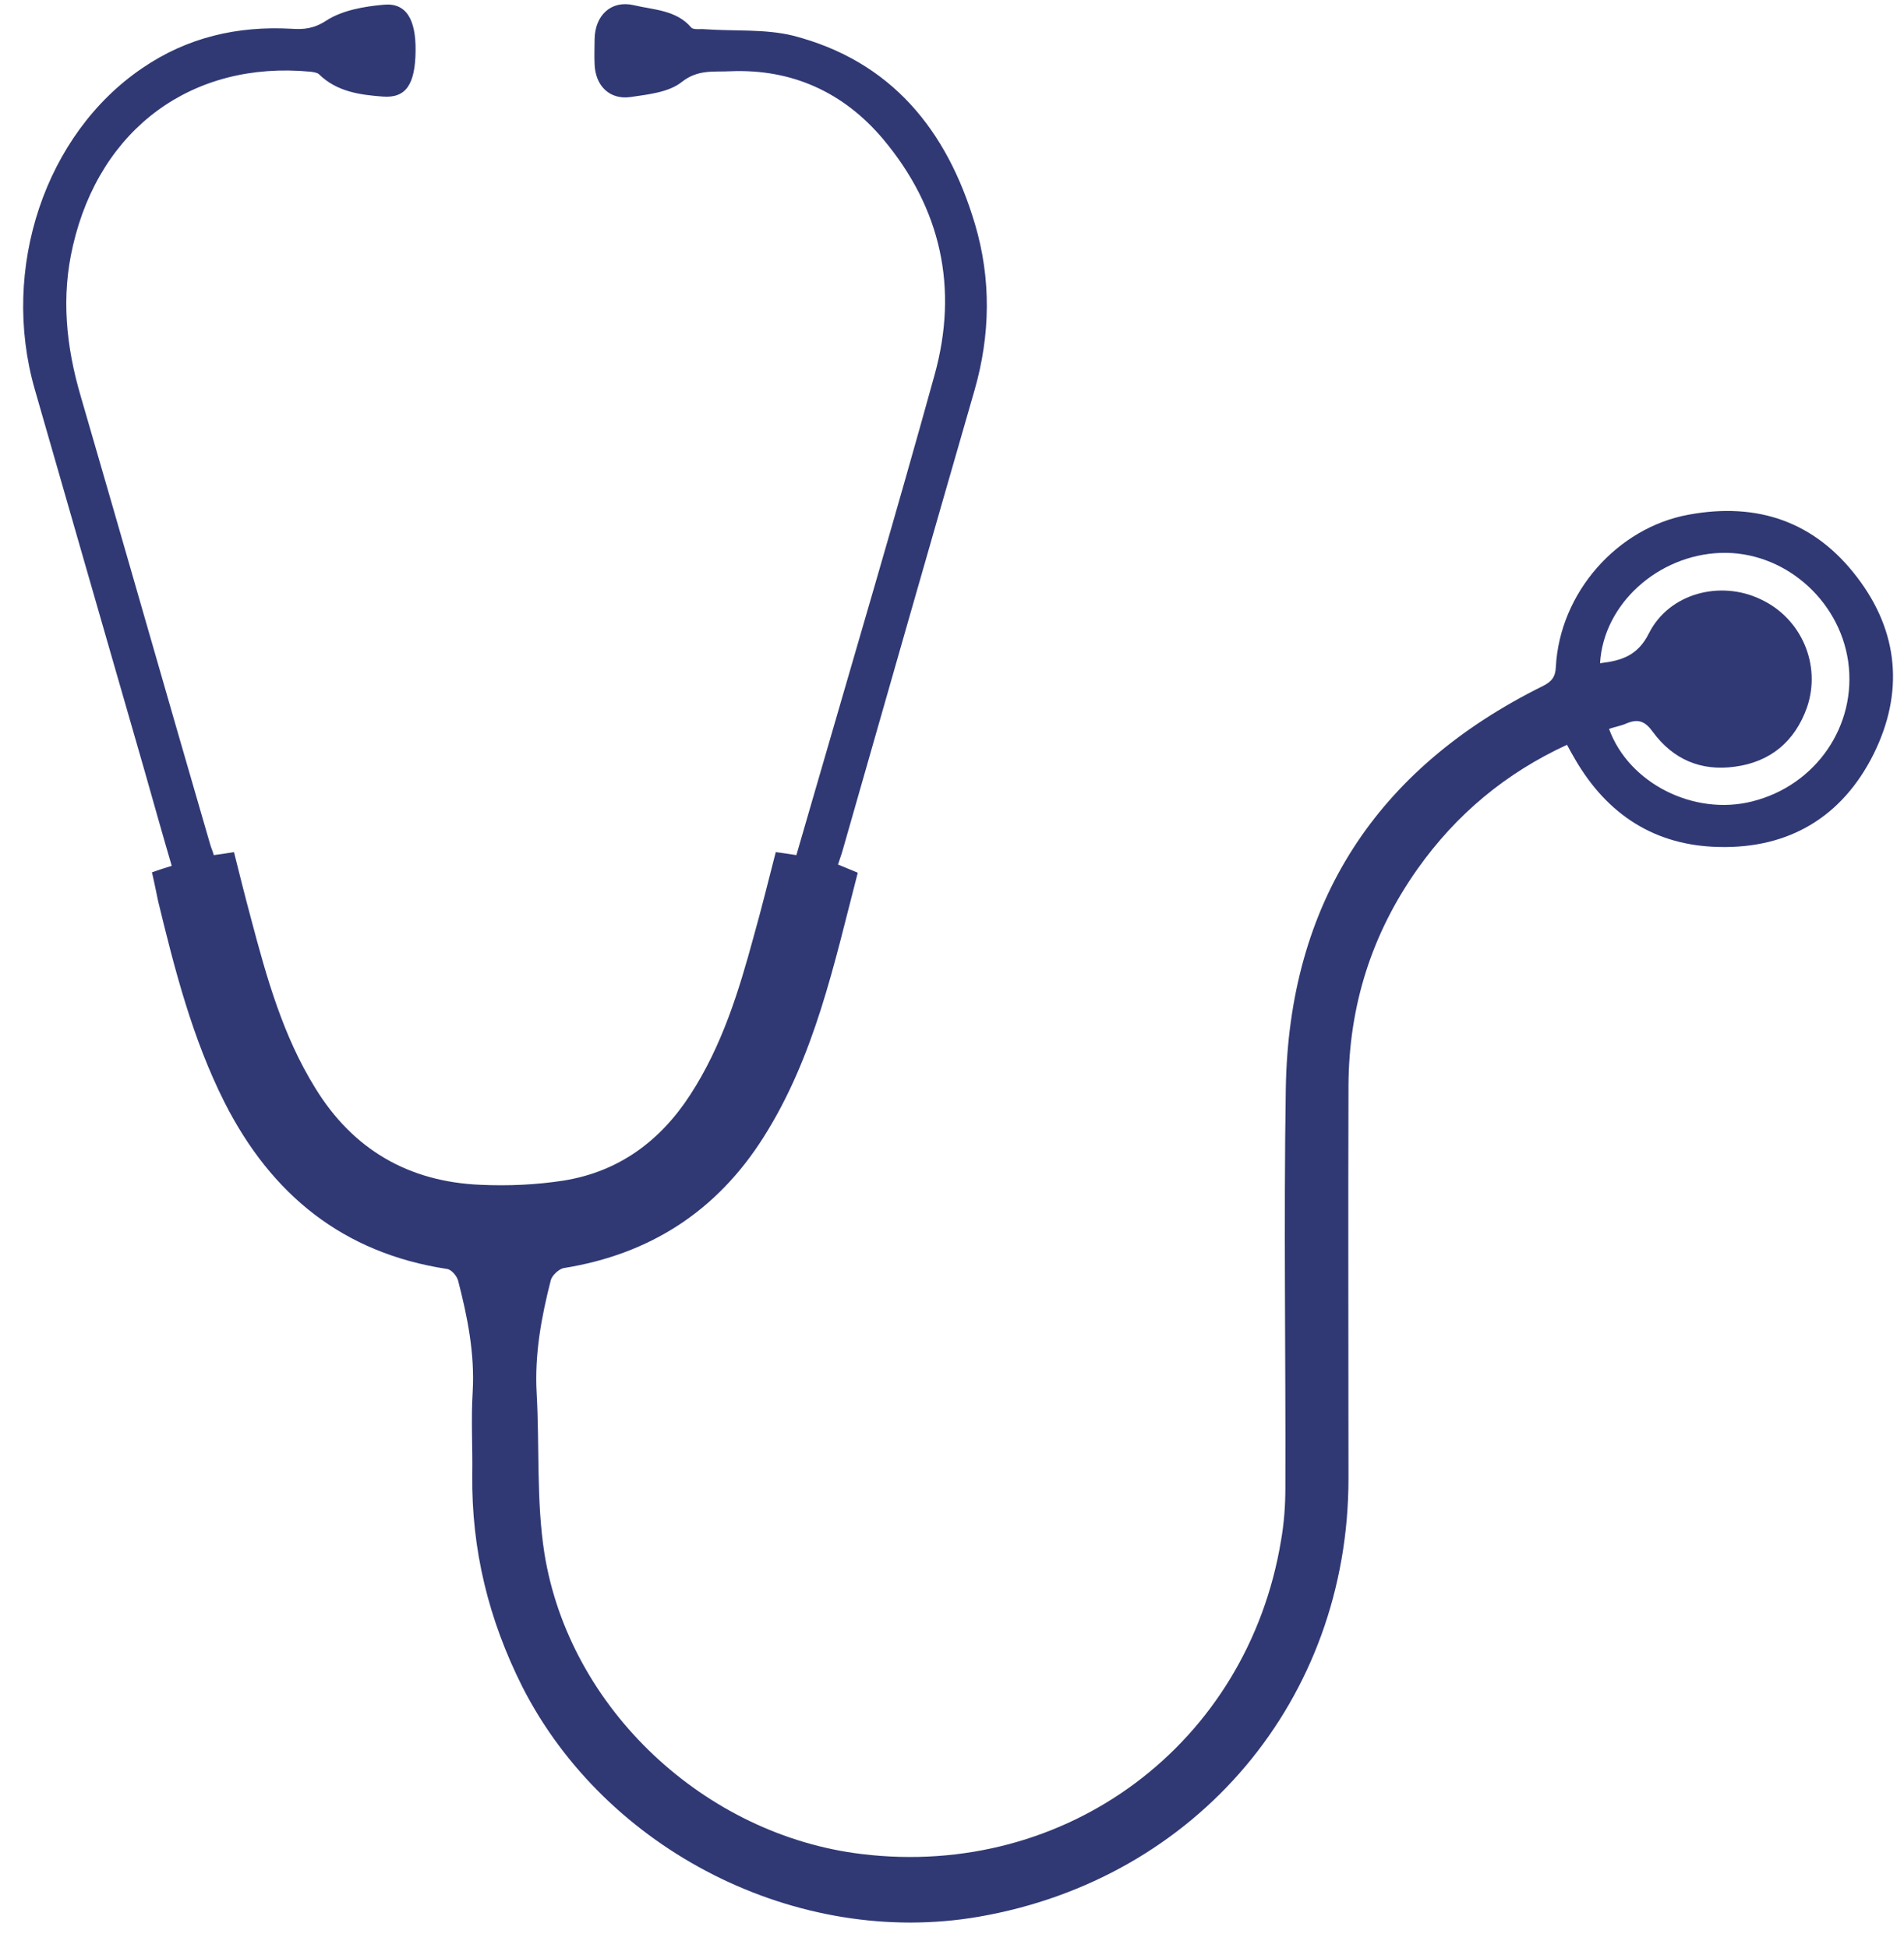<?xml version="1.0" encoding="UTF-8" standalone="no"?><svg xmlns="http://www.w3.org/2000/svg" xmlns:xlink="http://www.w3.org/1999/xlink" fill="#303974" height="453.8" preserveAspectRatio="xMidYMid meet" version="1" viewBox="-5.4 -0.9 443.5 453.8" width="443.5" zoomAndPan="magnify"><g id="change1_1"><path d="M30,202.3c1.5-0.5,2.9-1,4.6-1.5c-2.2-7.5-4.3-15-6.4-22.4c-8.5-29.5-17-59-25.5-88.6C-5.4,61.6,5.2,30.3,27.7,15 c10.5-7.2,22.2-9.9,34.8-9.2c2.8,0.2,5.2,0,8.1-1.9c3.7-2.4,8.8-3.3,13.4-3.7c5.2-0.5,7.5,3.4,7.4,10.8c-0.1,7.7-2.2,11-7.6,10.6 c-5.3-0.4-10.7-1.1-14.9-5.2c-0.4-0.4-1.3-0.5-2-0.6c-27.5-2.6-49,13.2-55.3,40.5C8.8,68.2,10,79.8,13.4,91.4 c10.1,34.7,20,69.5,30.1,104.2c0.2,0.8,0.6,1.6,0.9,2.7c1.5-0.2,2.9-0.4,4.7-0.7c1.3,5.2,2.6,10.4,4,15.6 c3.6,13.6,7.4,27.2,14.9,39.3c8.8,14.4,21.8,21.9,38.5,22.6c6.5,0.3,13.1,0,19.5-1c12.8-2.1,22.4-9.2,29.4-20 c7.4-11.4,11.3-24.1,14.8-37c1.8-6.4,3.4-12.9,5.1-19.5c1.5,0.2,2.9,0.4,4.8,0.7c1.5-5.2,3-10.3,4.5-15.5 c9.3-32.1,18.8-64.2,27.7-96.4c5.6-20.2,1.5-38.8-12-54.9c-9.2-10.9-21.2-16.4-35.6-15.8c-3.8,0.2-7.5-0.5-11.3,2.5 c-3,2.4-7.8,2.9-11.9,3.5c-4.9,0.7-8.2-2.6-8.4-7.6c-0.1-2,0-4,0-5.9c0.1-5.5,3.8-9.1,9.1-7.9c4.6,1.1,9.9,1.1,13.4,5.2 c0.5,0.6,2.1,0.3,3.1,0.4c6.9,0.5,14-0.1,20.6,1.5c22.9,5.9,35.9,22,42.4,43.9c3.8,12.8,3.6,25.8-0.1,38.7 c-10.3,35.7-20.5,71.4-30.7,107.1c-0.3,1.1-0.7,2.1-1.1,3.4c1.5,0.6,2.9,1.2,4.6,1.9c-5.5,21.2-10,42.8-22,61.7 c-10.9,17.2-26.5,27.2-46.5,30.4c-1.1,0.2-2.7,1.7-3,2.8c-2.2,8.6-3.8,17.3-3.3,26.3c0.7,12.4-0.1,25.1,1.8,37.3 c5.8,36.3,37.4,65.7,73.9,70.1c47.8,5.8,89.9-25.7,97.7-73.1c0.7-4,1-8.1,1-12.2c0.1-31-0.4-62,0.1-93 c0.7-43.3,21.1-74.6,59.9-93.8c2-1,2.9-2.1,3-4.4c0.9-17.4,14.4-32.5,30.9-35.5c16.2-3,29.5,1.7,39.3,14.6 c9.7,12.7,10.9,26.9,3.8,41.2c-7.3,14.6-19.7,22-36,21.6c-14.9-0.3-26-7.5-33.5-20.4c-0.6-1-1.2-2.1-1.9-3.4 c-14.3,6.6-25.8,16.2-34.8,28.9c-10.7,15.1-16,31.9-16.1,50.4c-0.1,30.5,0,61,0,91.6c0,51.5-35.3,93.3-86.1,102.1 c-42.3,7.3-86.9-15.4-106.3-53.5c-7.9-15.7-11.9-32-11.7-49.5c0.1-6.4-0.3-12.9,0.1-19.3c0.5-8.9-1.2-17.4-3.4-25.9 c-0.3-1.1-1.6-2.6-2.6-2.7c-24.2-3.7-40.9-17.3-51.8-38.8c-7.5-14.9-11.6-30.9-15.5-47C31,206.8,30.5,204.6,30,202.3z M367.3,153.6 c5.1-0.6,8.8-1.8,11.4-7c4.7-9.3,16.6-12.4,26-7.9c9.5,4.4,14.2,15.3,10.8,25.2c-2.8,7.9-8.5,12.7-16.8,13.8 c-7.9,1.1-14.4-1.7-19.1-8.1c-1.8-2.5-3.4-3.1-6.1-2c-1.3,0.6-2.7,0.8-4.1,1.3c4.6,12.7,19.8,20.3,33.3,16.9 c14.9-3.7,24.5-17.7,22.4-32.6c-2.1-14.6-15.2-25.8-29.7-25.3C380.8,128.4,368.1,139.8,367.3,153.6z"/></g></svg>